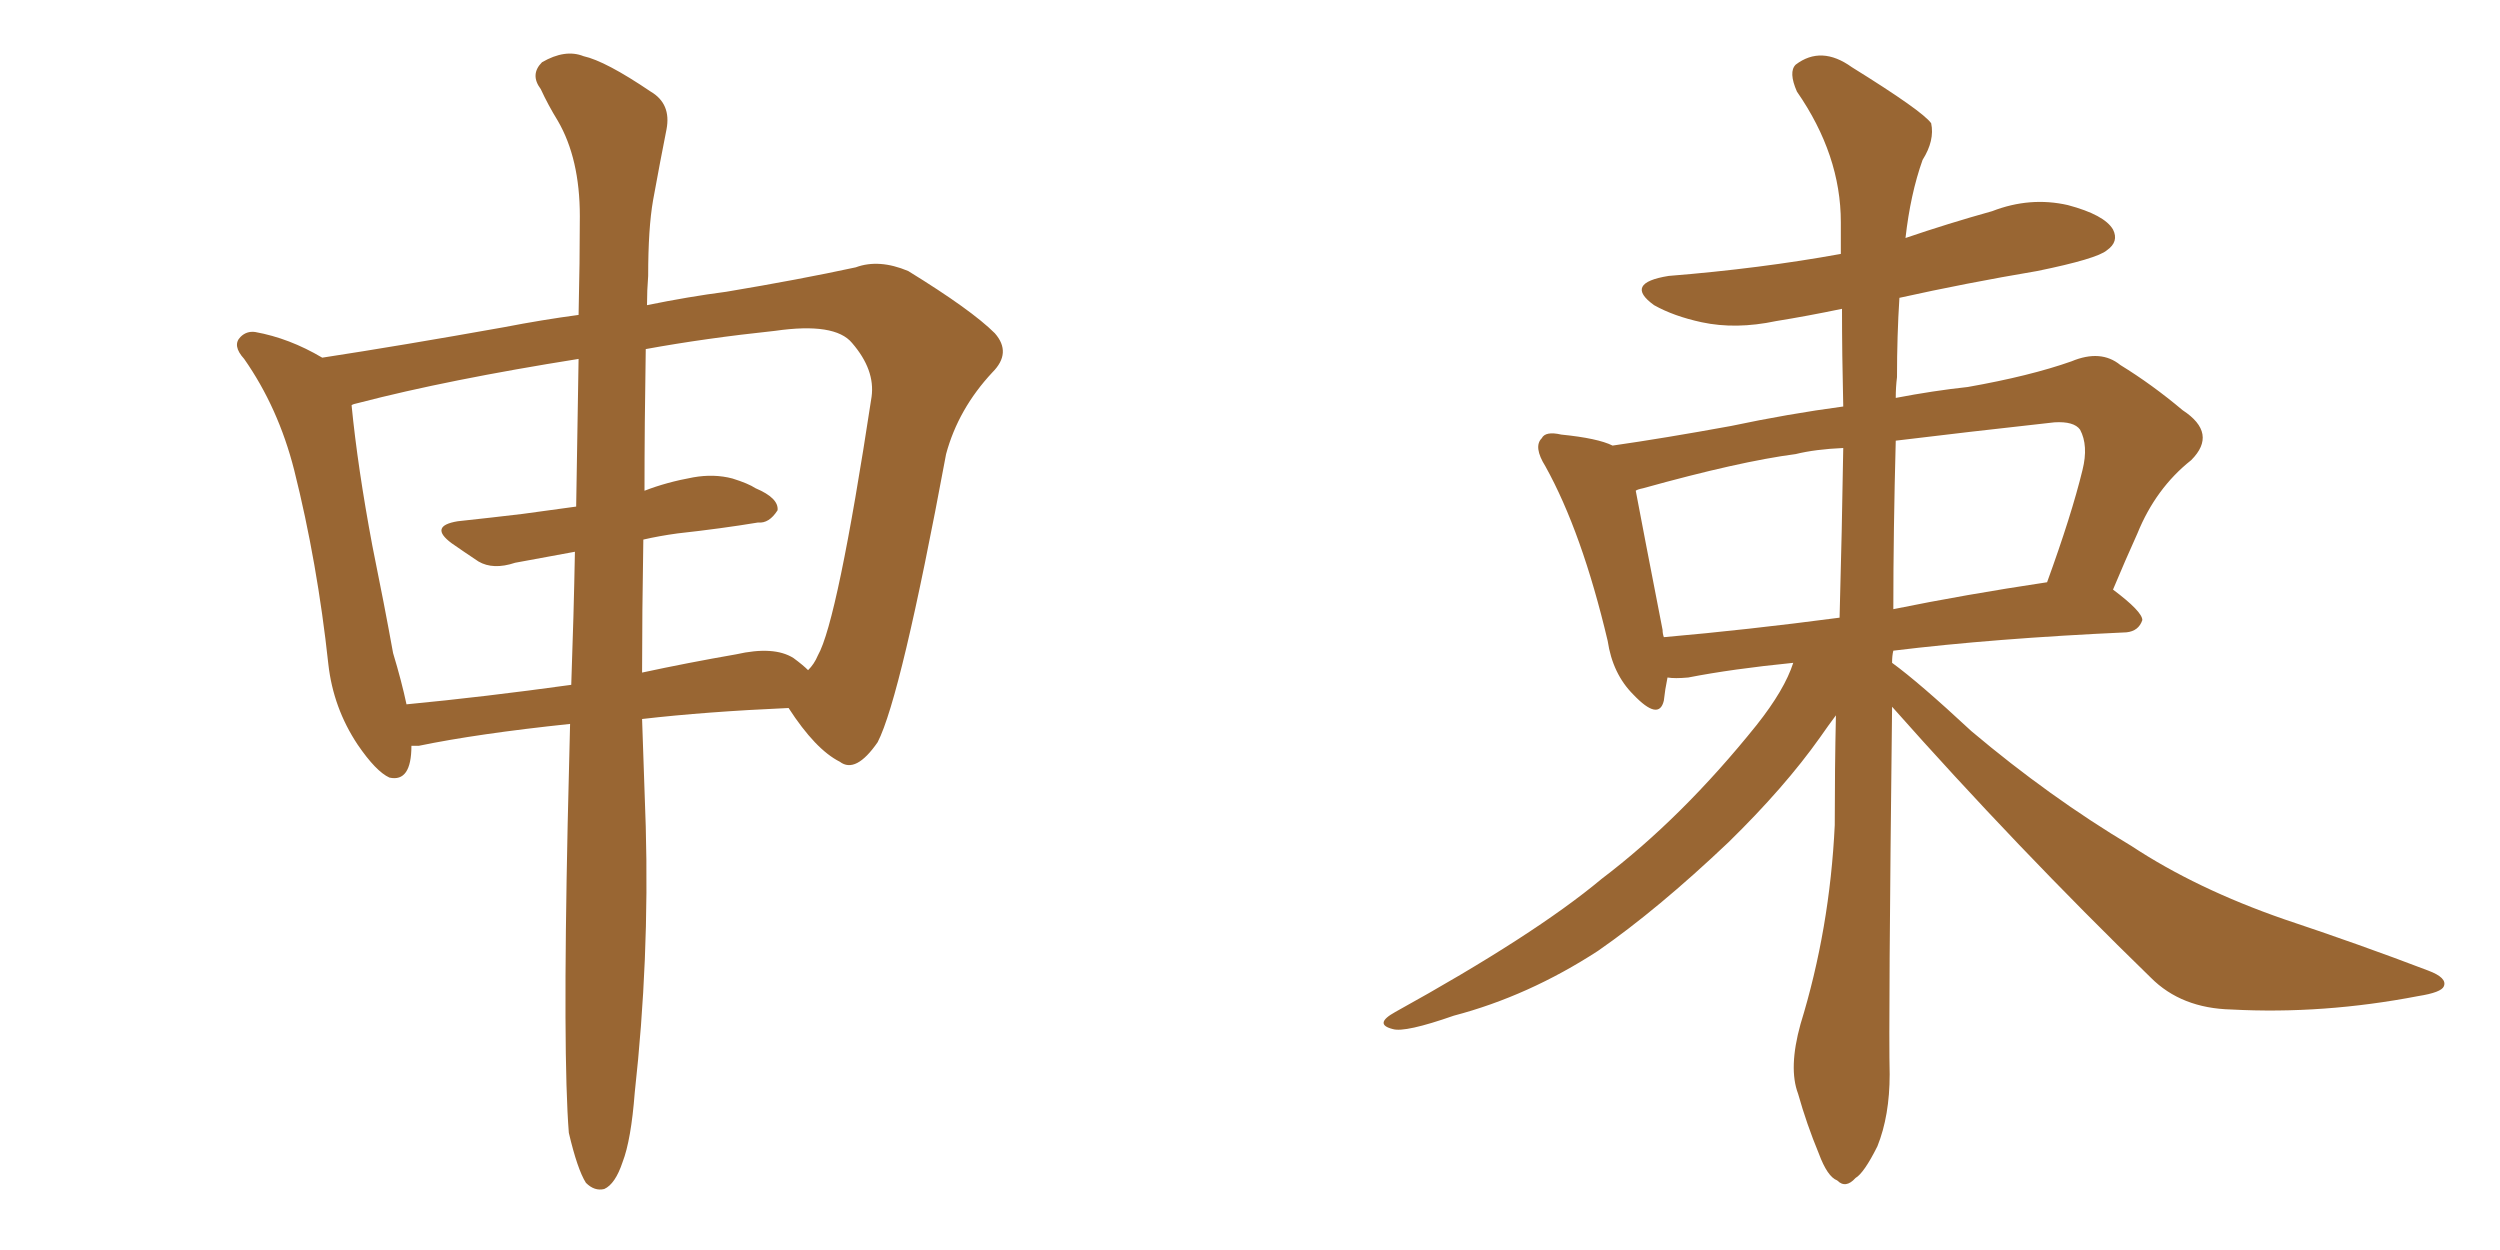 <svg xmlns="http://www.w3.org/2000/svg" xmlns:xlink="http://www.w3.org/1999/xlink" width="300" height="150"><path fill="#996633" padding="10" d="M68.26 135.94L68.26 135.94Q67.53 126.71 68.12 98.88L68.12 98.88Q68.26 92.58 68.41 86.87L68.41 86.87Q57.28 88.04 50.24 89.50L50.24 89.50Q49.51 89.50 49.37 89.50L49.37 89.50Q49.37 93.90 46.73 93.31L46.73 93.31Q45.12 92.58 42.92 89.36L42.92 89.36Q39.99 84.96 39.40 79.69L39.40 79.69Q38.09 67.53 35.30 56.40L35.30 56.40Q33.40 48.93 29.30 43.07L29.30 43.07Q27.83 41.46 28.86 40.43L28.86 40.43Q29.59 39.70 30.62 39.84L30.62 39.84Q34.72 40.58 38.67 42.92L38.67 42.92Q48.19 41.46 60.50 39.26L60.50 39.26Q65.04 38.38 69.43 37.79L69.43 37.79Q69.58 31.35 69.58 25.93L69.58 25.93Q69.58 19.04 66.94 14.50L66.94 14.50Q65.77 12.60 64.89 10.69L64.89 10.69Q63.57 8.94 65.04 7.47L65.04 7.47Q67.82 5.86 70.02 6.74L70.02 6.74Q72.66 7.32 78.08 10.99L78.08 10.99Q80.57 12.45 79.98 15.53L79.98 15.53Q79.25 19.19 78.37 24.02L78.37 24.02Q77.78 27.39 77.78 33.11L77.78 33.11Q77.64 34.86 77.64 36.62L77.64 36.62Q82.62 35.60 87.16 35.01L87.16 35.01Q95.95 33.54 102.69 32.08L102.69 32.08Q105.47 31.05 108.98 32.52L108.98 32.52Q116.60 37.21 119.38 39.99L119.38 39.99Q121.44 42.33 119.09 44.68L119.09 44.68Q114.99 49.07 113.53 54.49L113.53 54.49L113.53 54.49Q108.11 83.64 105.32 89.06L105.32 89.06Q102.69 92.87 100.78 91.41L100.78 91.41Q97.85 89.94 94.63 84.96L94.63 84.96Q84.67 85.40 77.05 86.28L77.05 86.28Q77.34 94.63 77.49 99.17L77.49 99.17Q77.93 115.14 76.17 131.10L76.17 131.10Q75.73 136.82 74.71 139.45L74.71 139.45Q73.83 142.09 72.51 142.68L72.51 142.68Q71.34 142.97 70.31 141.94L70.31 141.94Q69.29 140.33 68.26 135.94ZM77.20 64.75L77.20 64.75Q77.05 73.68 77.05 80.71L77.05 80.71Q82.47 79.54 88.33 78.52L88.33 78.52Q92.87 77.49 95.21 78.96L95.21 78.96Q96.39 79.83 96.97 80.42L96.97 80.42Q97.71 79.69 98.14 78.66L98.14 78.66Q100.49 74.56 104.59 47.61L104.59 47.61Q105.03 44.38 102.25 41.16L102.25 41.16Q100.20 38.67 93.02 39.70L93.02 39.70Q84.67 40.58 77.49 41.89L77.49 41.89Q77.34 50.98 77.34 58.89L77.34 58.89Q79.98 57.86 83.20 57.28L83.20 57.28Q85.69 56.84 87.89 57.42L87.89 57.42Q89.79 58.01 90.67 58.59L90.67 58.59Q93.46 59.77 93.31 61.23L93.31 61.23Q92.29 62.84 90.97 62.70L90.97 62.70Q86.57 63.43 81.30 64.01L81.30 64.01Q79.10 64.31 77.20 64.75ZM69.14 60.79L69.14 60.79L69.14 60.79Q69.29 51.12 69.43 43.07L69.43 43.07Q53.76 45.56 43.07 48.34L43.07 48.34Q42.33 48.49 42.19 48.63L42.19 48.63Q42.92 56.10 44.68 65.48L44.68 65.48Q46.14 72.66 47.17 78.37L47.17 78.37Q48.19 81.74 48.78 84.52L48.78 84.52Q58.01 83.64 68.55 82.18L68.55 82.18Q68.85 73.83 68.99 66.21L68.99 66.21Q65.04 66.94 61.82 67.53L61.82 67.53Q59.18 68.41 57.42 67.38L57.42 67.38Q55.66 66.21 54.20 65.19L54.20 65.19Q51.42 63.13 54.93 62.55L54.93 62.55Q59.03 62.11 62.70 61.67L62.70 61.67Q65.92 61.23 69.14 60.79ZM227.05 84.81L227.05 84.81Q226.61 123.05 226.76 128.91L226.76 128.91Q226.76 133.89 225.29 137.55L225.29 137.55Q223.68 140.77 222.66 141.36L222.66 141.36Q221.48 142.68 220.46 141.65L220.46 141.65Q219.29 141.21 218.26 138.43L218.26 138.43Q216.80 134.91 215.77 131.25L215.77 131.25Q214.60 128.17 216.06 122.90L216.06 122.90Q219.58 111.47 220.17 99.02L220.17 99.02Q220.17 92.14 220.31 85.84L220.31 85.84Q219.43 87.01 218.41 88.48L218.41 88.48Q214.16 94.48 207.42 101.07L207.42 101.07Q198.93 109.13 191.75 114.11L191.75 114.11Q183.40 119.53 174.46 121.88L174.46 121.88Q168.60 123.93 167.14 123.49L167.14 123.49Q164.79 122.90 167.43 121.44L167.43 121.44Q184.13 112.21 192.19 105.47L192.19 105.47Q201.86 98.14 210.79 87.01L210.79 87.01Q214.16 82.76 215.19 79.54L215.19 79.54Q207.86 80.27 202.59 81.30L202.59 81.30Q200.98 81.45 200.10 81.30L200.10 81.30Q199.80 82.76 199.66 84.08L199.66 84.08Q199.07 86.57 196.00 83.35L196.00 83.35Q193.51 80.86 192.92 76.90L192.92 76.90Q189.84 63.87 185.45 55.96L185.45 55.96Q183.98 53.61 185.01 52.59L185.01 52.59Q185.45 51.71 187.35 52.15L187.35 52.15Q191.75 52.59 193.51 53.47L193.51 53.47Q199.66 52.59 207.71 51.12L207.71 51.12Q214.60 49.66 221.19 48.78L221.19 48.78Q221.04 42.48 221.04 37.06L221.04 37.06Q216.80 37.94 213.13 38.53L213.13 38.53Q208.30 39.55 204.20 38.67L204.20 38.67Q200.83 37.94 198.49 36.62L198.49 36.62Q194.82 33.98 200.24 33.11L200.24 33.11Q211.23 32.23 220.90 30.47L220.90 30.47Q220.90 28.42 220.90 26.66L220.90 26.66Q220.90 18.60 215.63 10.99L215.63 10.99Q214.60 8.64 215.48 7.76L215.48 7.76Q218.55 5.42 222.22 8.06L222.22 8.06Q230.71 13.33 231.74 14.79L231.74 14.79Q232.18 16.85 230.71 19.19L230.71 19.19Q229.25 23.29 228.66 28.56L228.66 28.56Q233.79 26.81 239.06 25.34L239.06 25.34Q243.60 23.58 248.14 24.61L248.14 24.61Q252.54 25.78 253.56 27.54L253.56 27.54Q254.30 29.00 252.83 30.03L252.83 30.03Q251.66 31.05 244.48 32.52L244.48 32.52Q235.84 33.98 227.93 35.74L227.93 35.74Q227.64 40.28 227.64 45.26L227.64 45.26Q227.49 46.44 227.49 47.75L227.49 47.75Q232.03 46.88 236.13 46.44L236.13 46.44Q243.60 45.12 248.58 43.36L248.58 43.36Q252.10 41.89 254.44 43.80L254.44 43.80Q258.25 46.14 261.91 49.22L261.91 49.22Q266.16 52.00 262.94 55.22L262.94 55.22Q258.69 58.59 256.49 64.01L256.49 64.01Q255.03 67.24 253.56 70.75L253.56 70.75Q257.08 73.39 257.08 74.41L257.08 74.41Q256.64 75.73 255.18 75.88L255.18 75.88Q239.21 76.61 227.20 78.08L227.20 78.08Q227.05 78.66 227.05 79.54L227.05 79.54Q230.27 81.88 236.57 87.74L236.57 87.74Q245.95 95.65 255.76 101.51L255.76 101.51Q263.53 106.64 274.07 110.30L274.07 110.30Q283.30 113.38 291.36 116.46L291.36 116.46Q293.70 117.33 293.26 118.36L293.26 118.36Q292.97 119.09 290.19 119.53L290.19 119.53Q278.76 121.73 267.77 121.14L267.77 121.14Q261.77 121.00 258.11 117.33L258.11 117.33Q241.99 101.66 227.05 84.81ZM220.75 74.12L220.75 74.12Q221.04 63.57 221.19 53.76L221.19 53.76Q217.82 53.91 215.48 54.49L215.48 54.49Q208.74 55.37 197.17 58.59L197.17 58.59Q196.44 58.74 196.29 58.89L196.29 58.89Q197.17 63.57 199.51 75.59L199.51 75.59Q199.51 76.03 199.66 76.46L199.66 76.46Q209.62 75.59 220.75 74.12ZM227.49 52.88L227.49 52.88L227.49 52.88Q227.20 63.72 227.20 73.10L227.20 73.10Q235.84 71.34 245.65 69.87L245.65 69.87Q248.58 61.82 249.90 56.40L249.90 56.40Q250.63 53.47 249.61 51.56L249.61 51.56Q248.88 50.54 246.53 50.68L246.53 50.68Q235.84 51.86 227.49 52.88Z"/></svg>